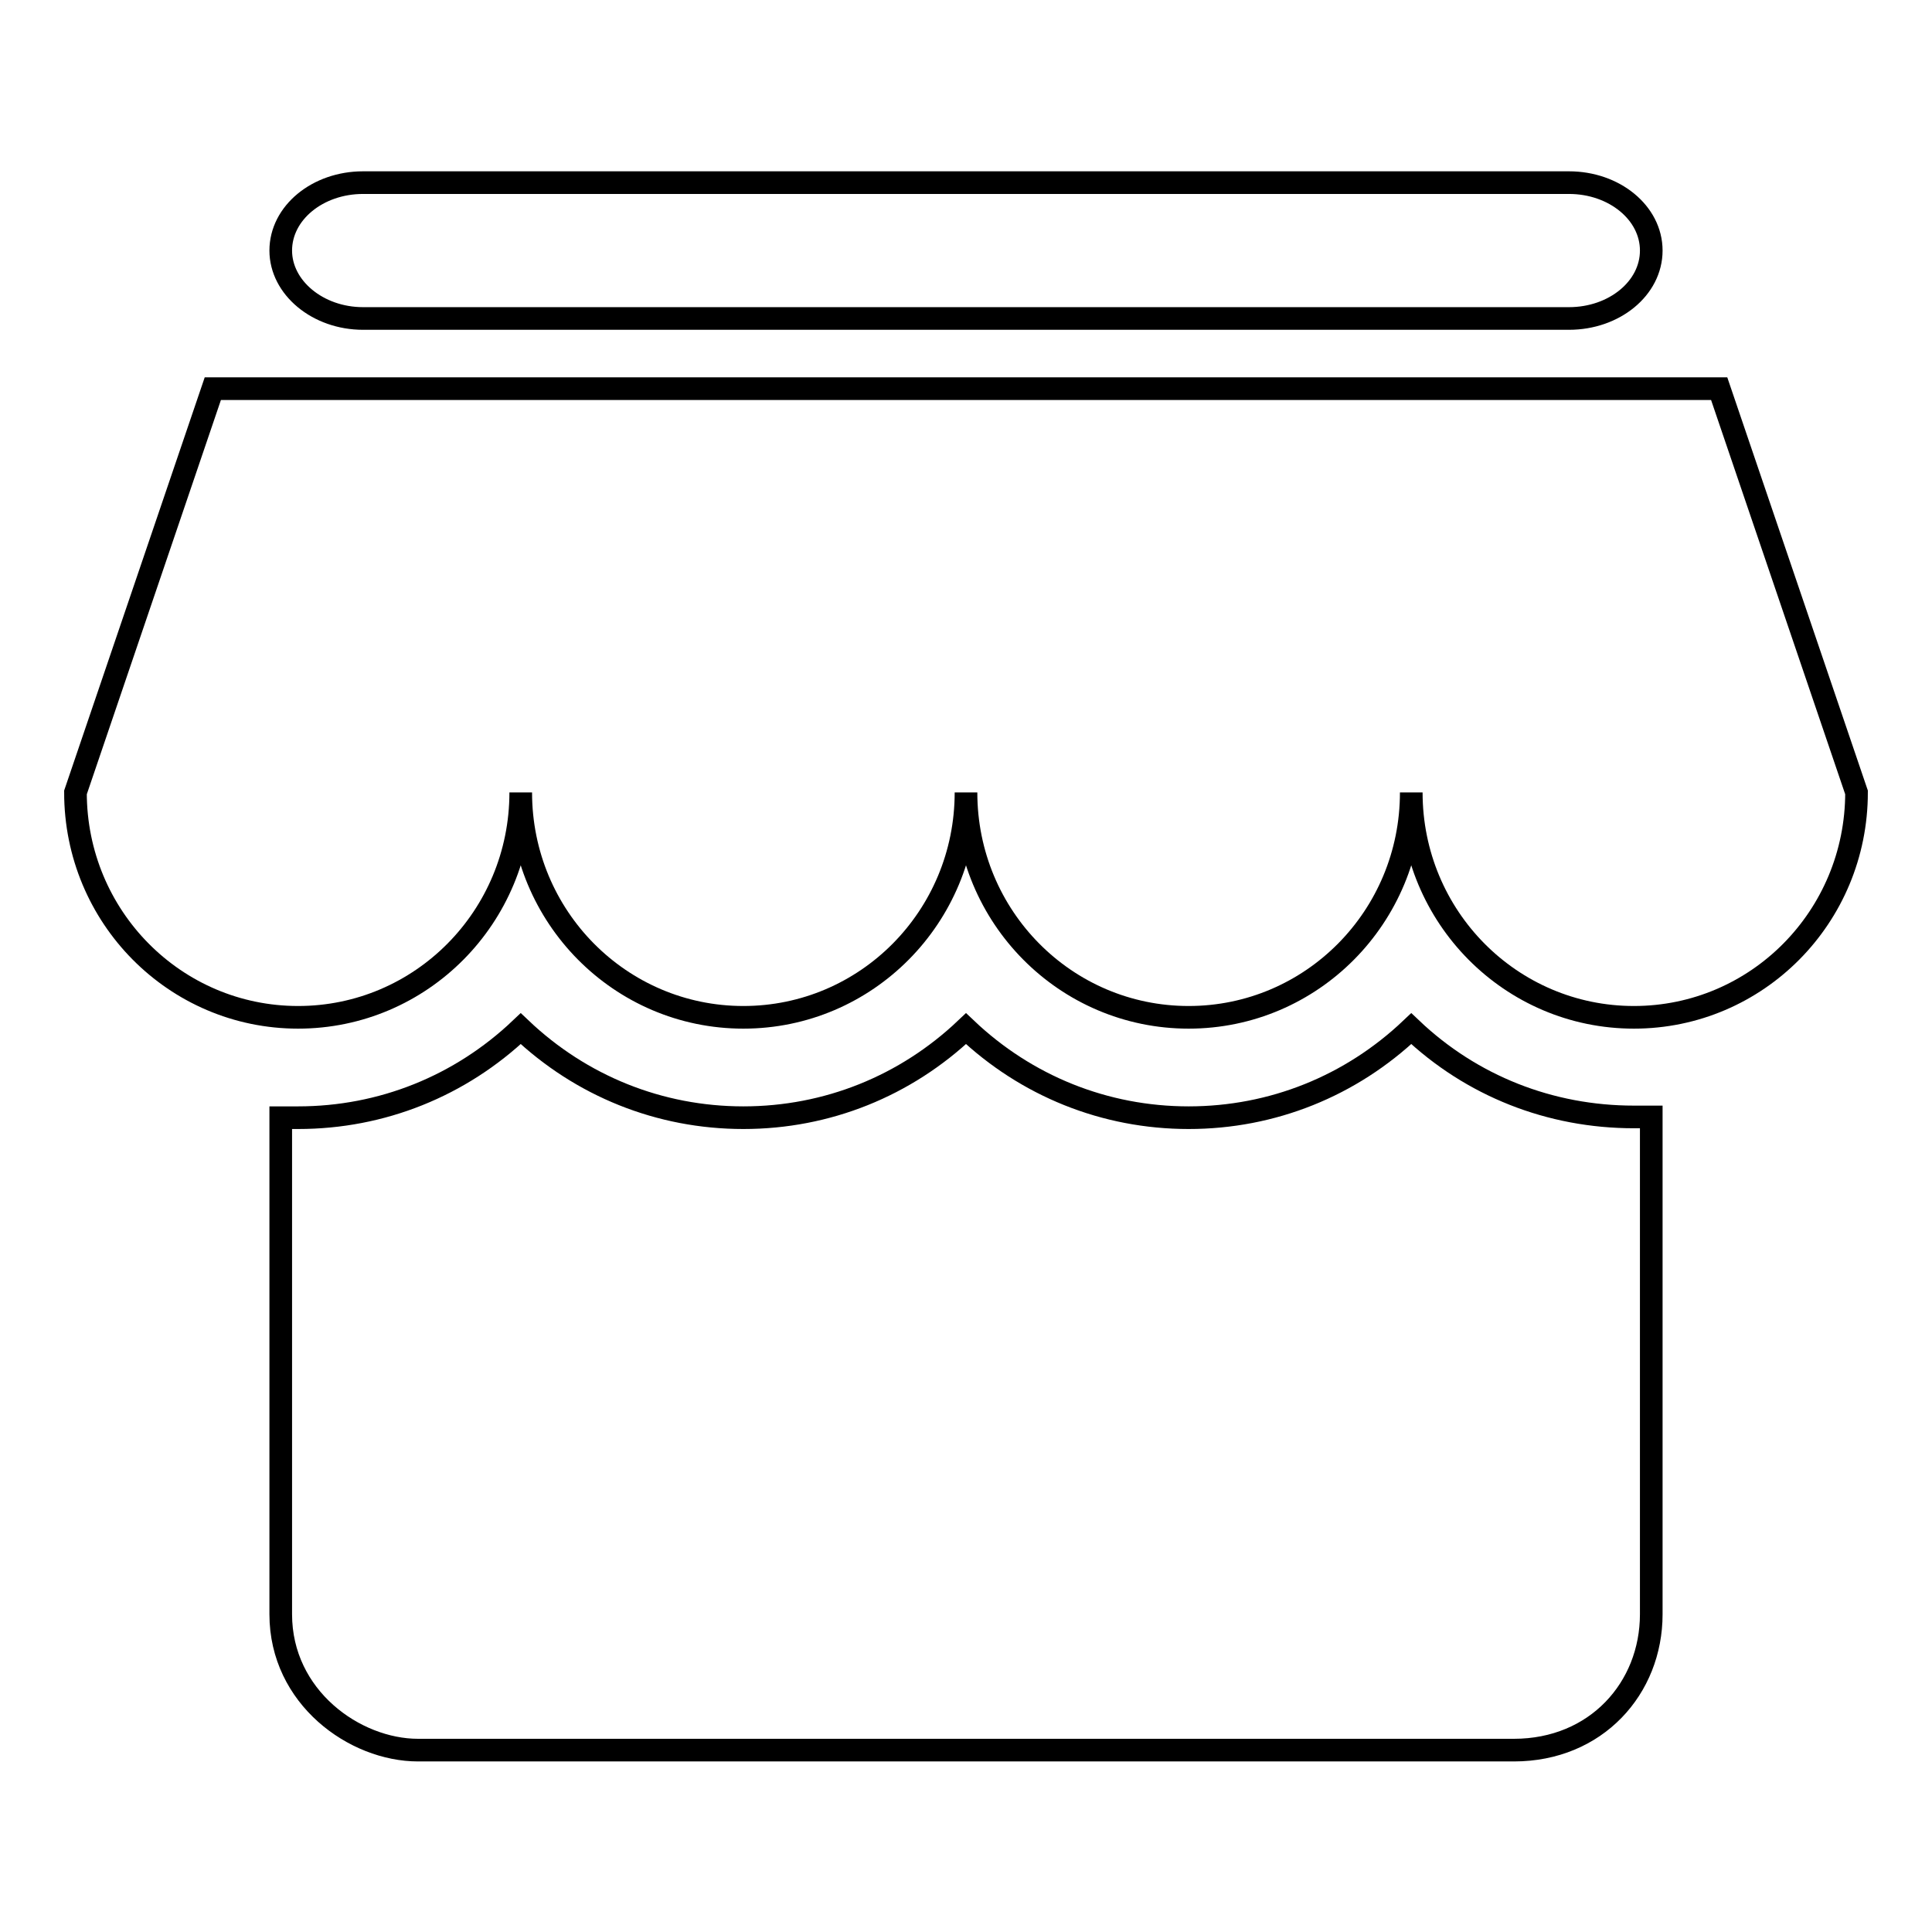 <?xml version="1.0" encoding="utf-8"?>
<!-- Svg Vector Icons : http://www.onlinewebfonts.com/icon -->
<!DOCTYPE svg PUBLIC "-//W3C//DTD SVG 1.1//EN" "http://www.w3.org/Graphics/SVG/1.1/DTD/svg11.dtd">
<svg version="1.1" xmlns="http://www.w3.org/2000/svg" xmlns:xlink="http://www.w3.org/1999/xlink" x="0px" y="0px" viewBox="0 0 256 256" enable-background="new 0 0 256 256" xml:space="preserve">
<g><g><path stroke-width="3" fill-opacity="0" stroke="#000000"  d="M227.8,51.5H28.2L10,105c0,16.5,13.2,29.8,29.5,29.8S69,121.5,69,105c0,16.5,13.2,29.8,29.5,29.8S128,121.5,128,105c0,16.5,13.2,29.8,29.5,29.8S187,121.5,187,105c0,16.5,13.2,29.8,29.5,29.8S246,121.5,246,105L227.8,51.5L227.8,51.5z M48.1,42.2h159.8c6,0,10.9-4,10.9-9c0-5-4.9-9-10.9-9H48.1c-6,0-10.9,4-10.9,9C37.2,38.1,42.1,42.2,48.1,42.2L48.1,42.2z M187,136.3c-8,7.6-18.4,11.8-29.5,11.8s-21.5-4.2-29.5-11.8c-8,7.6-18.4,11.8-29.5,11.8S77,143.9,69,136.3c-8,7.6-18.4,11.8-29.5,11.8c-0.8,0-1.5,0-2.3,0v65.8c0,11,9.8,18,18.2,18h145.2c10.9,0,18.2-8.2,18.2-18V148c-0.7,0-1.5,0-2.3,0C205.4,148,195,143.9,187,136.3L187,136.3z"/></g></g>
</svg>